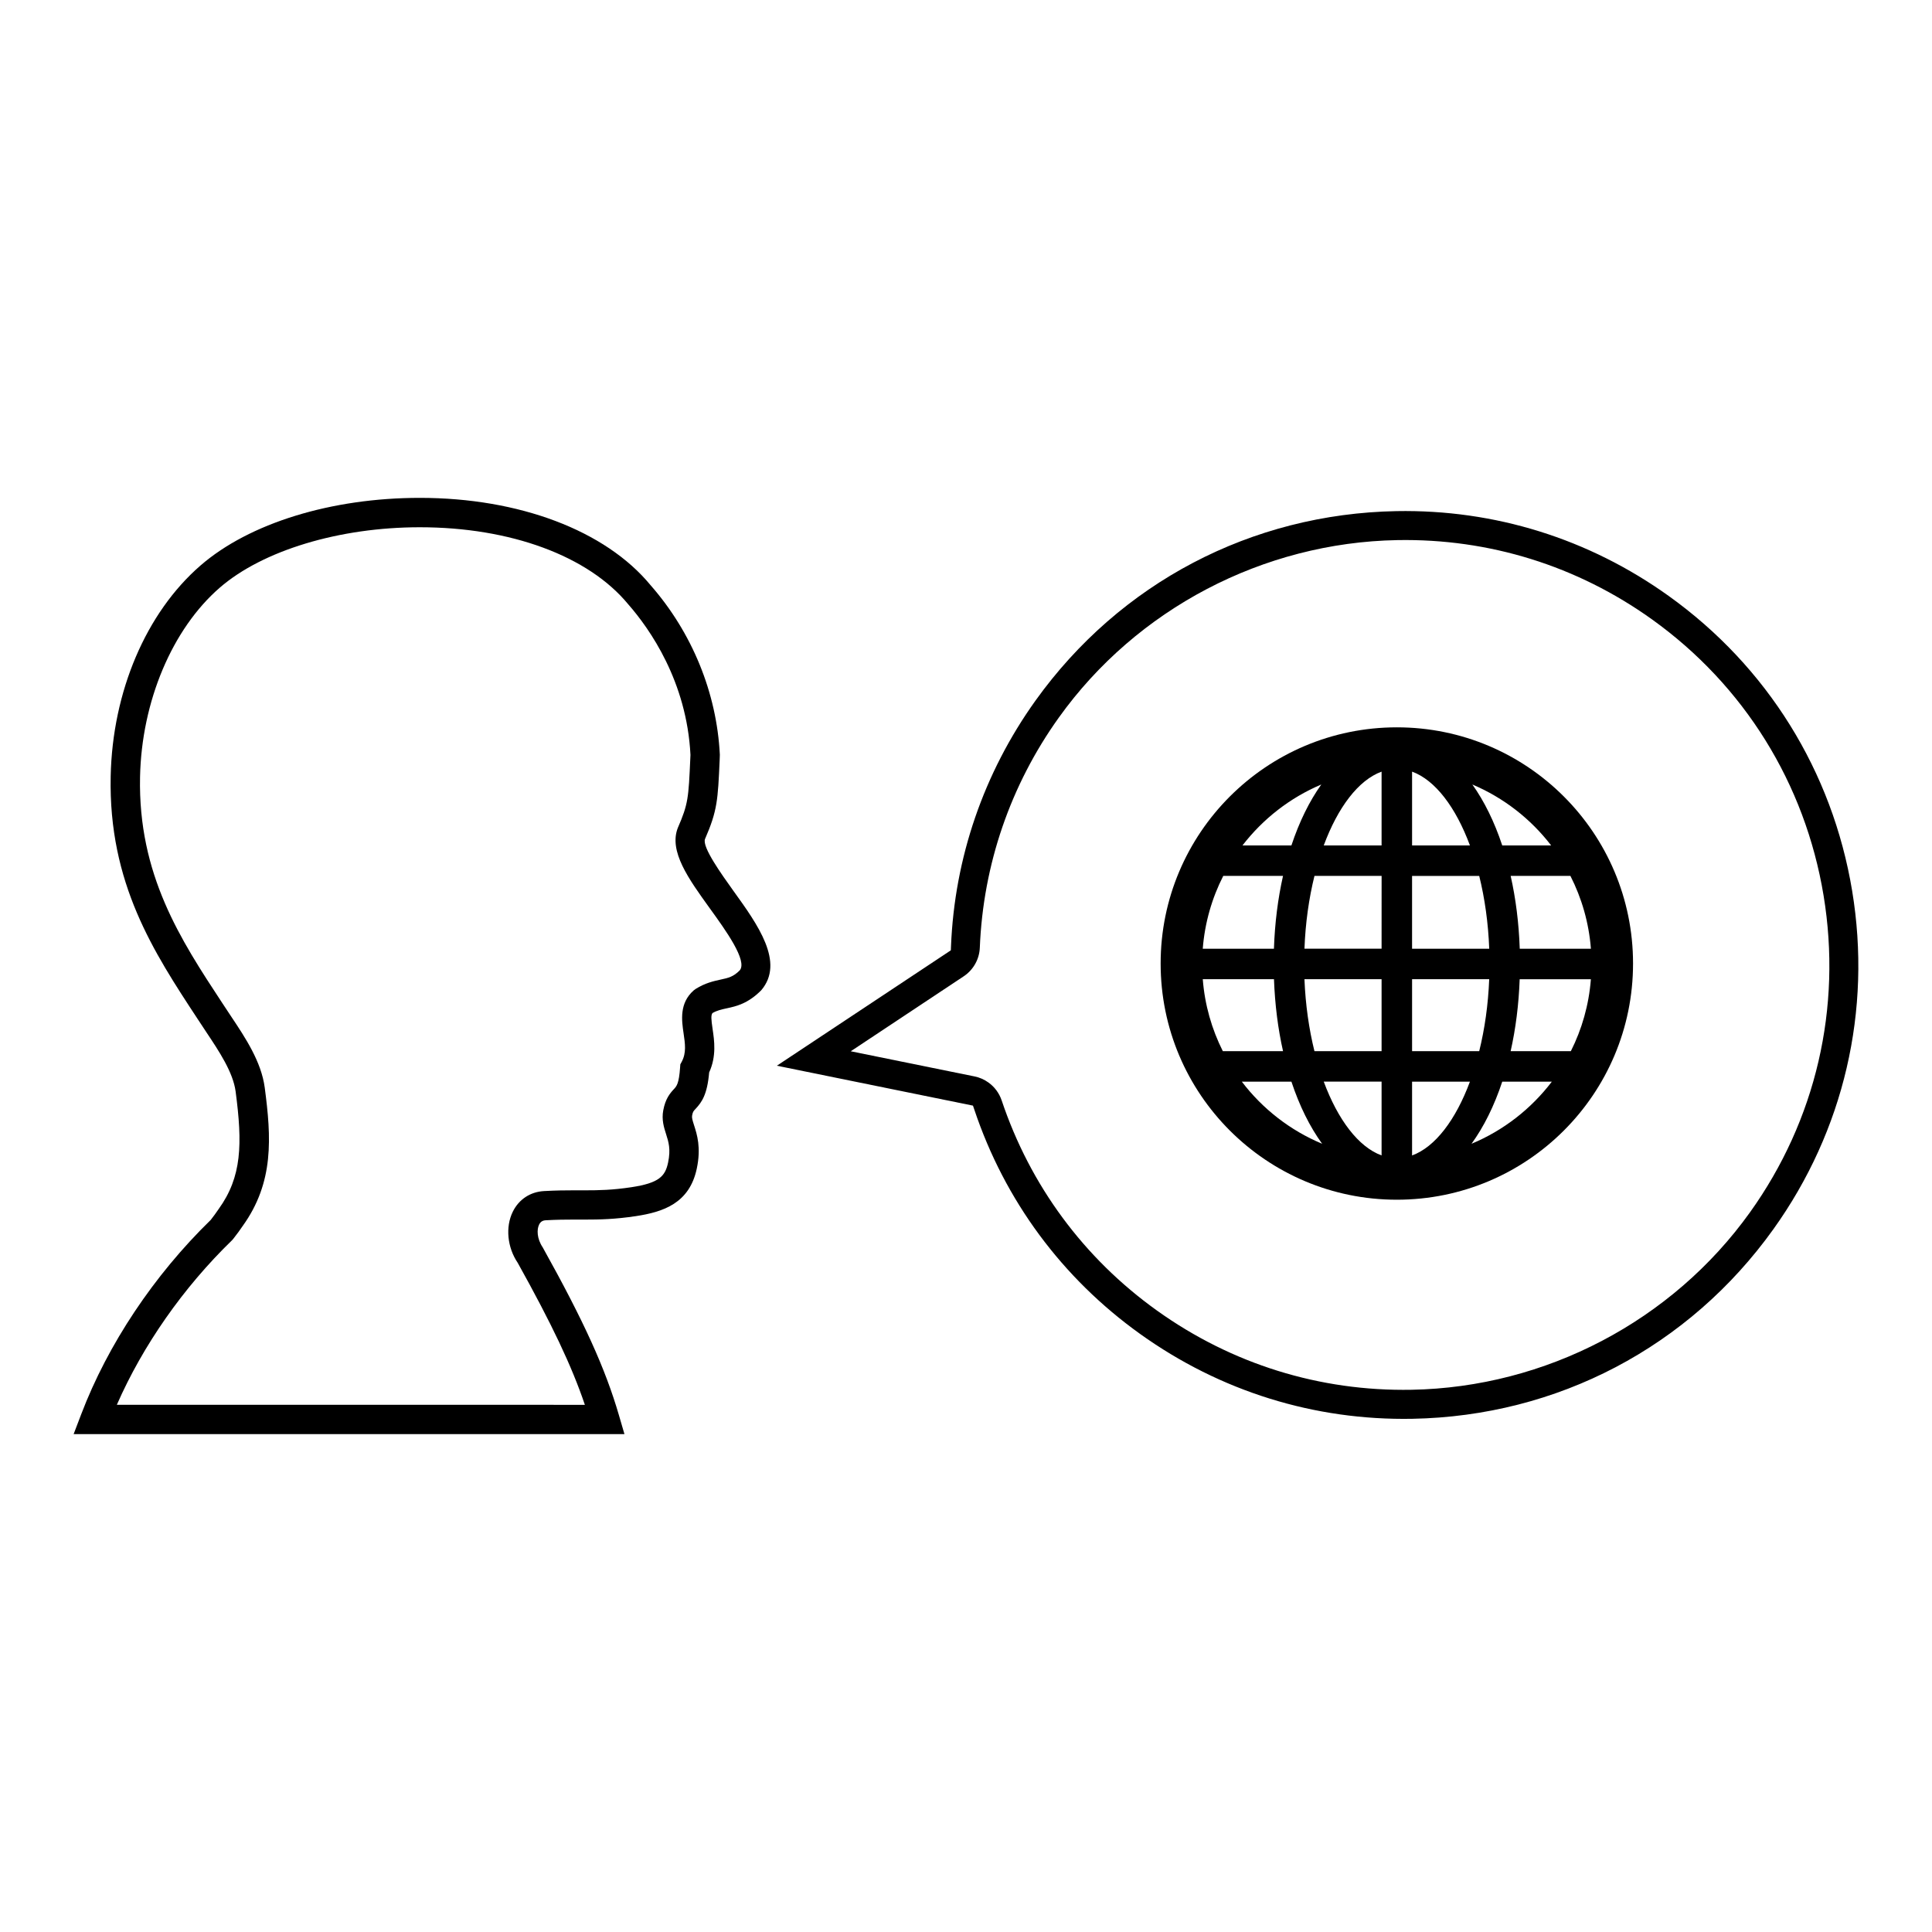 <?xml version="1.0" encoding="UTF-8"?>
<!-- Uploaded to: SVG Repo, www.svgrepo.com, Generator: SVG Repo Mixer Tools -->
<svg fill="#000000" width="800px" height="800px" version="1.1" viewBox="144 144 512 512" xmlns="http://www.w3.org/2000/svg">
 <g>
  <path d="m634.84 380.09c-5.246-31.703-22.508-59.457-48.625-78.16-21.191-15.184-46.137-22.949-72.129-22.477-38.449 0.707-73.324 19.016-95.688 50.238-13.703 19.148-21.445 41.68-22.375 65.156l-0.039 0.996-46.109 30.582 51.973 10.578 0.359 1.059c8.062 24.082 23.27 44.648 43.945 59.453 21.199 15.184 46.137 22.953 72.137 22.48 38.449-0.707 73.324-19.02 95.68-50.25 18.703-26.109 26.109-57.961 20.871-89.656zm-27.086 85.203c-20.613 28.785-54.125 46.359-89.66 47.012-24.348 0.445-47.684-6.816-67.492-21-19.363-13.863-33.586-33.125-41.152-55.695-0.656-1.922-1.863-3.562-3.512-4.738-1.078-0.785-2.352-1.34-3.664-1.605l-32.816-6.668 29.926-19.863c2.562-1.699 4.156-4.531 4.277-7.594 0.883-21.996 8.125-43.09 20.961-61.008 20.605-28.773 54.117-46.352 89.656-47 24.355-0.449 47.695 6.816 67.504 21 24.414 17.488 40.574 43.484 45.488 73.203 4.898 29.727-2.031 59.543-19.516 83.957z"/>
  <path d="m330.83 366.36c3.289-7.535 3.414-10.371 3.887-20.938l0.047-1.402c-0.812-16.414-7.363-32.402-18.363-44.945-11.949-14.488-34.805-23.137-61.145-23.137-23.461 0-45.195 6.703-58.125 17.926-14.43 12.52-23.332 33.402-23.801 55.855-0.59 28.352 11.402 46.605 23.004 64.258l2.441 3.699c3.273 4.91 6.984 10.473 7.664 15.559 1.848 13.984 1.66 22.633-4.477 31.148l-0.488 0.695c-0.312 0.453-0.664 0.969-1.629 2.211-15.09 14.699-27.27 32.98-34.32 51.488l-2.012 5.273h145.97l-1.453-4.977c-3.609-12.391-9.223-24.793-20.211-44.516-1.562-2.316-1.586-4.758-0.945-6.039 0.367-0.73 0.891-1.082 1.707-1.133 2.934-0.164 5.387-0.188 7.668-0.188l2.723 0.004c3.941 0 7.949-0.074 13.527-0.914 7.246-1.098 14.223-3.391 16.16-12.629 1.168-5.543 0.07-8.98-0.734-11.484-0.406-1.273-0.613-1.965-0.512-2.523 0.191-1.02 0.324-1.16 0.883-1.754 1.684-1.801 3.125-3.789 3.637-9.695 1.973-4.305 1.367-8.449 0.91-11.512-0.387-2.613-0.453-3.66-0.027-4.223 1.246-0.711 2.387-0.953 3.793-1.258 2.488-0.539 5.578-1.211 9.125-4.781 6.293-7.379-0.957-17.441-7.359-26.324-3.113-4.356-8.359-11.637-7.543-13.746zm9.207 34.797c-1.715 1.715-2.973 1.992-5.051 2.441-1.82 0.398-4.09 0.887-6.637 2.484l-0.5 0.371c-3.871 3.398-3.191 8.012-2.695 11.379 0.41 2.777 0.762 5.18-0.473 7.508l-0.391 0.73-0.059 0.832c-0.297 4.285-0.934 4.961-1.609 5.691-1.137 1.215-2.289 2.652-2.848 5.637-0.477 2.516 0.176 4.543 0.746 6.332 0.652 2.047 1.273 3.984 0.531 7.519-0.758 3.617-2.344 5.422-9.711 6.539-5.051 0.762-8.586 0.828-12.359 0.828l-2.723-0.004c-2.41 0-5 0.027-8.105 0.203-3.625 0.207-6.629 2.188-8.242 5.438-2.027 4.082-1.461 9.52 1.285 13.566 9.039 16.238 14.32 27.344 17.801 37.641l-124.03-0.008c6.883-15.715 17.562-31.023 30.5-43.578l0.355-0.402c1.266-1.617 1.703-2.262 2.082-2.816l0.375-0.535c8.391-11.629 7.625-23.512 5.879-36.73-0.91-6.875-5.156-13.234-8.902-18.855l-2.414-3.652c-10.949-16.656-22.266-33.883-21.727-59.824 0.414-19.992 8.508-39.199 21.113-50.141 11.387-9.883 31.707-16.023 53.027-16.023 24.039 0 44.652 7.59 55.215 20.395 5.75 6.559 15.531 20.504 16.512 39.922l-0.047 1.035c-0.469 10.371-0.535 11.965-3.309 18.32-2.418 6.195 2.856 13.512 8.438 21.258 4.269 5.898 10.098 13.984 7.973 16.5z"/>
  <path d="m514.18 336.75c-34.57 0-62.598 28.027-62.598 62.594 0 34.57 28.027 62.594 62.598 62.594 34.57 0 62.594-28.023 62.594-62.594 0-34.566-28.027-62.594-62.594-62.594zm-20.02 15.148c-3.16 4.426-5.848 9.891-7.922 16.148h-12.965c5.418-7.035 12.598-12.648 20.887-16.148zm-25.988 24.227h15.84c-1.344 5.973-2.176 12.461-2.406 19.297h-18.863c0.539-6.902 2.438-13.422 5.43-19.297zm-0.113 46.441c-2.926-5.82-4.785-12.25-5.312-19.066h18.871c0.246 6.754 1.066 13.168 2.398 19.066zm5.035 8.082h13.145c2.121 6.406 4.883 11.98 8.141 16.461-8.473-3.531-15.797-9.254-21.285-16.461zm37.039 19.551c-6.141-2.238-11.59-9.473-15.328-19.555h15.328zm0-27.633h-17.793c-1.449-5.844-2.375-12.293-2.648-19.066h20.441zm0-27.148h-20.438c0.258-6.863 1.188-13.383 2.652-19.293h17.793zm0-27.367h-15.328c3.734-10.09 9.18-17.32 15.328-19.559zm50.043 8.074c2.992 5.871 4.891 12.395 5.43 19.297h-18.859c-0.234-6.836-1.062-13.32-2.406-19.297zm-5.106-8.074h-12.961c-2.07-6.258-4.766-11.727-7.922-16.152 8.289 3.5 15.473 9.113 20.883 16.152zm-36.855-19.562c6.141 2.238 11.594 9.469 15.332 19.559h-15.332zm-0.004 27.637h17.797c1.465 5.91 2.391 12.434 2.652 19.297h-20.449zm20.441 27.371c-0.266 6.773-1.195 13.227-2.644 19.066h-17.793v-19.066zm-20.438 46.707v-19.559h15.332c-3.742 10.09-9.191 17.32-15.332 19.559zm15.758-3.098c3.254-4.481 6.019-10.059 8.141-16.461h13.141c-5.484 7.207-12.812 12.934-21.281 16.461zm26.32-24.539h-15.957c1.328-5.902 2.152-12.312 2.394-19.066h18.871c-0.527 6.812-2.379 13.25-5.309 19.066z"/>
 </g>
</svg>